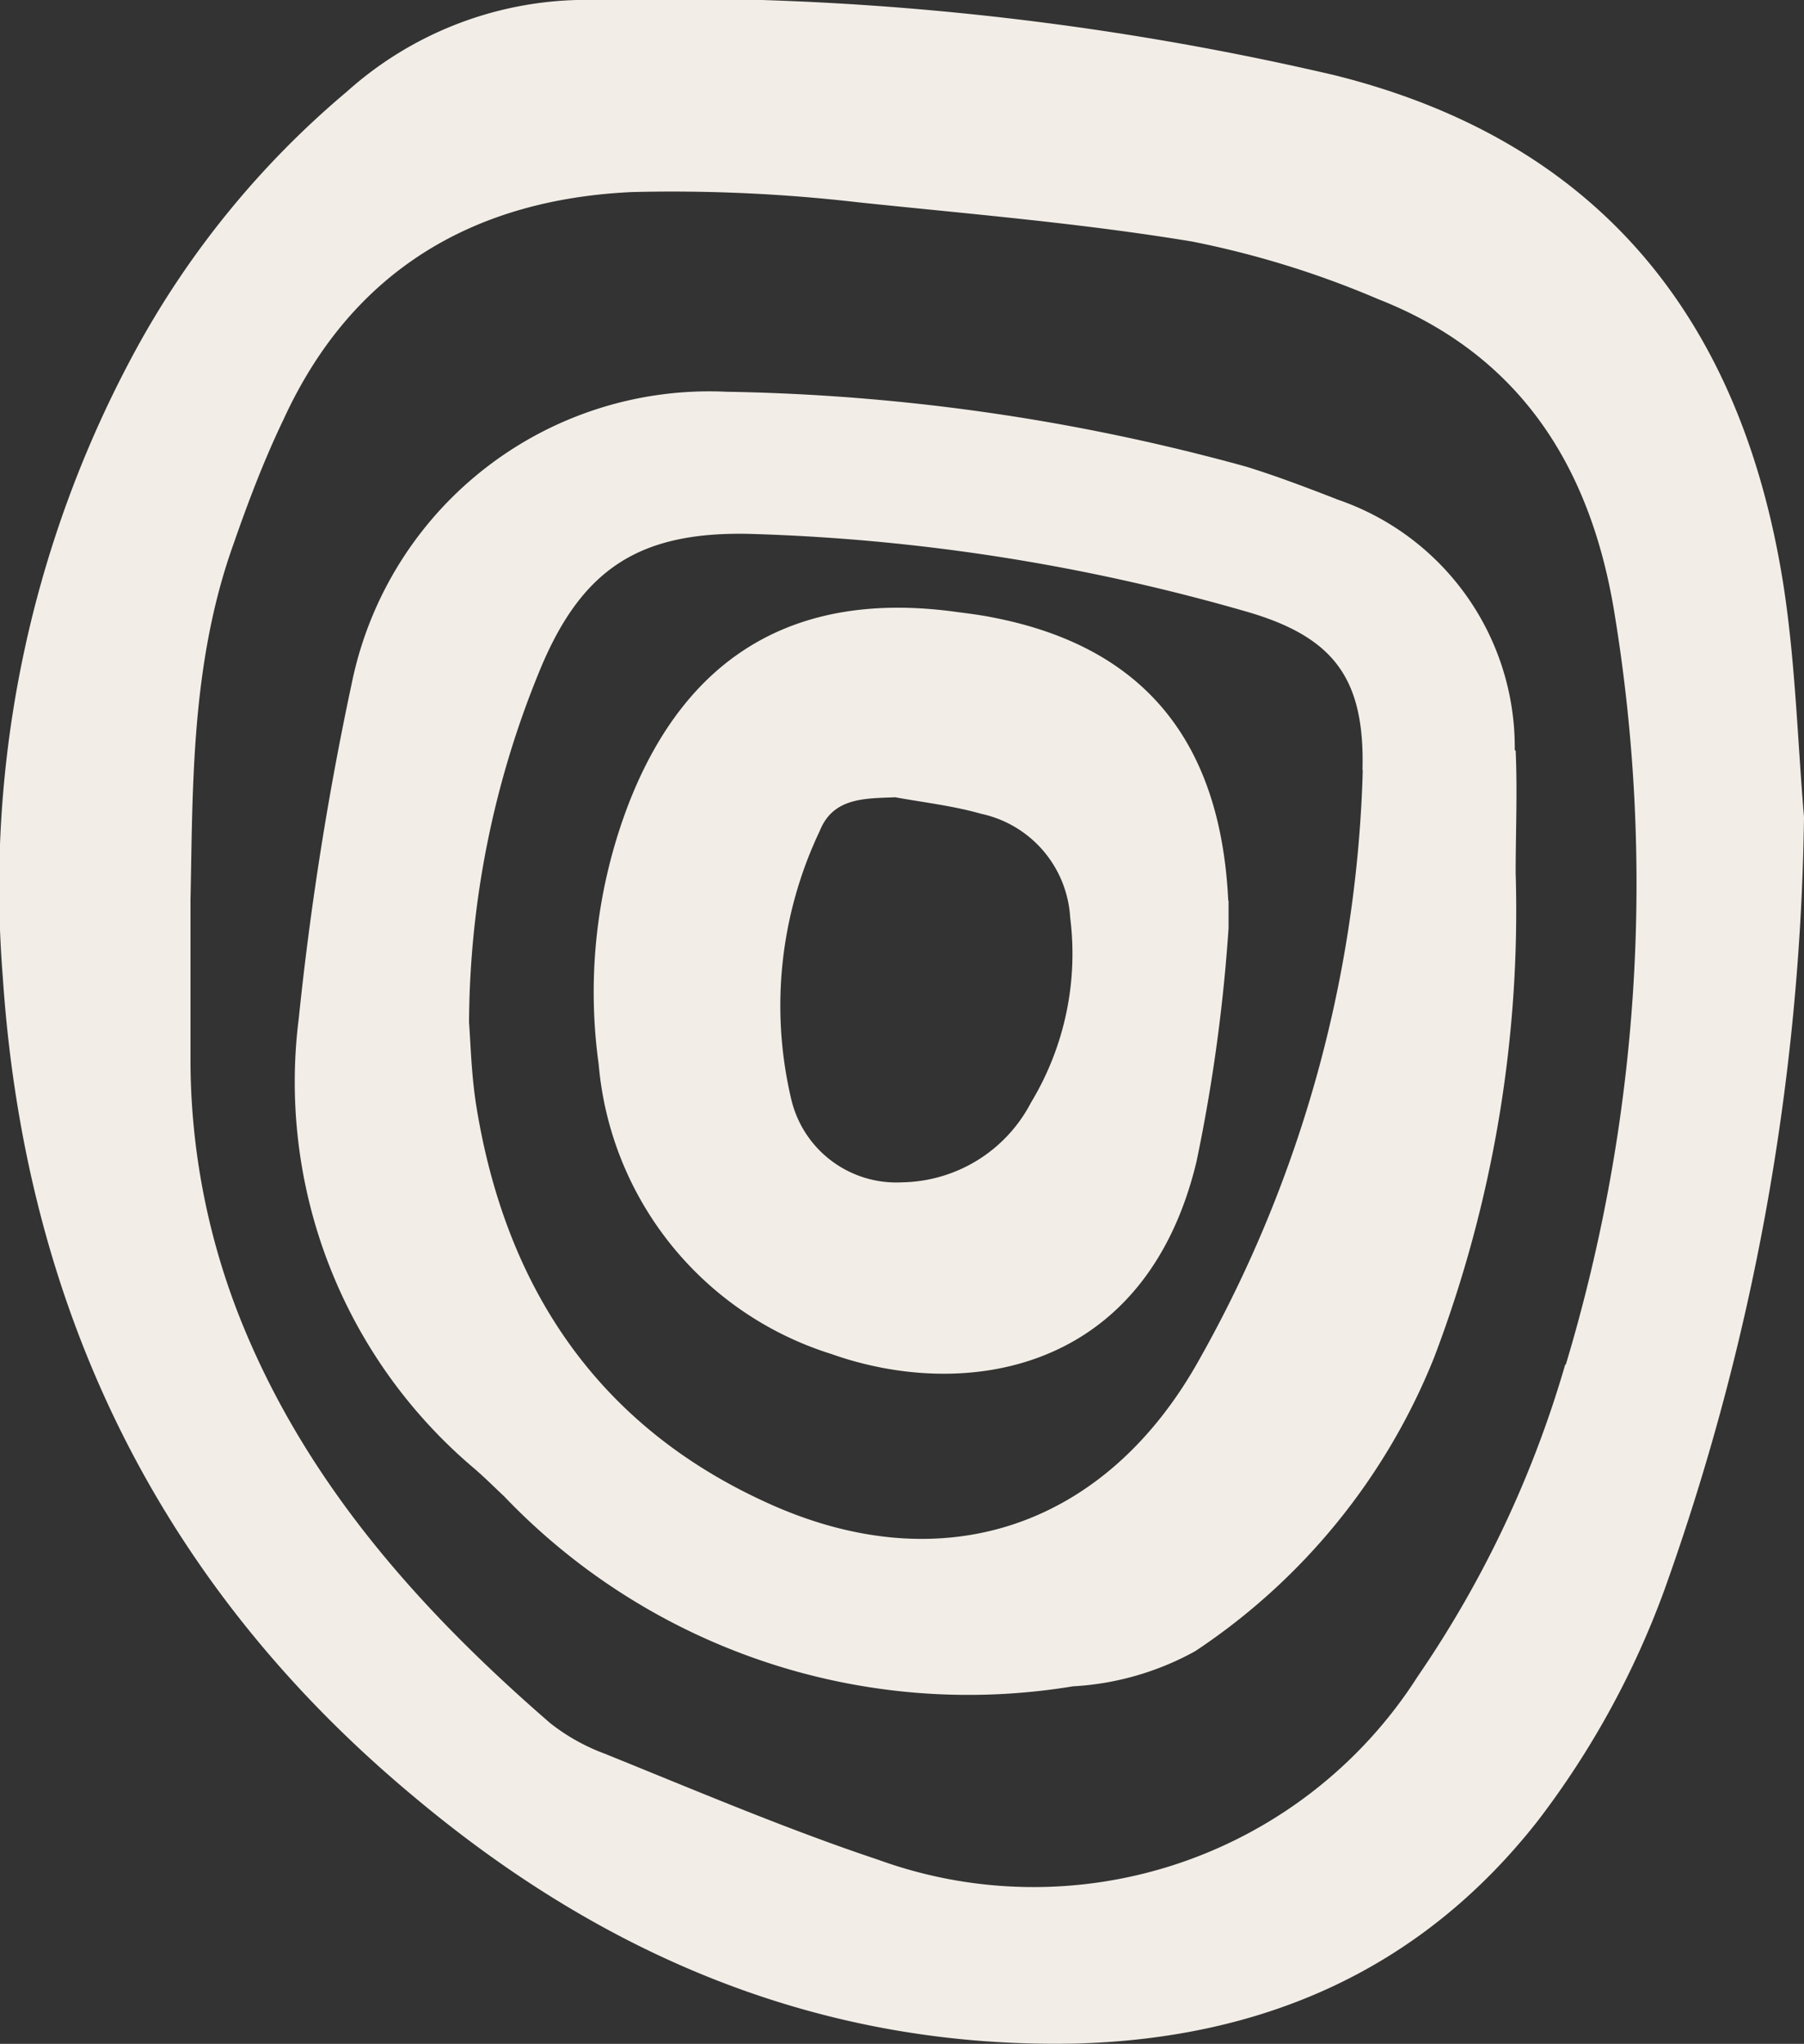 <svg xmlns="http://www.w3.org/2000/svg" xmlns:xlink="http://www.w3.org/1999/xlink" width="59" height="66.83" viewBox="0 0 59 66.83"><rect x="0" y="0" width="59" height="66.83" fill="#333333" stroke="none"/><defs><clipPath id="a"><rect width="59" height="66.83" fill="none"/></clipPath></defs><title>Artboard 1</title><g clip-path="url(#a)"><path d="M58.34,19.21C57,10.54,52.39,4.64,43.65,2.46A95.67,95.67,0,0,0,18.86,0a11.73,11.73,0,0,0-7.52,3,29.41,29.41,0,0,0-6.9,8.44A36.79,36.79,0,0,0,.09,31.93C.81,42.75,5.18,51.8,13.55,58.76,19.8,64,26.93,67,35.21,66.82c6.08-.17,11.25-2.39,15.09-7.29A28.48,28.48,0,0,0,54.43,52,78,78,0,0,0,59,26.72c-.21-2.5-.28-5-.66-7.51M51.19,44.62a35.42,35.42,0,0,1-4.82,10.19,14.9,14.9,0,0,1-17.65,6c-3-1-6-2.28-8.95-3.47a6.57,6.57,0,0,1-1.78-1c-4.28-3.71-8-7.88-10.13-13.21A23,23,0,0,1,6.23,34.8c0-1.64,0-3.29,0-5.39.08-3.62,0-7.71,1.41-11.63.48-1.38,1-2.75,1.64-4.08,2.23-4.85,6.2-7.18,11.39-7.42a53,53,0,0,1,7.44.34C31.74,7,35.38,7.3,39,7.9a30.65,30.65,0,0,1,6.07,1.88c4.59,1.8,6.91,5.4,7.71,10.14a54.61,54.61,0,0,1-1.57,24.7" fill="#f2eee7"/><path d="M49.54,24.53a8.56,8.56,0,0,0-5.78-8.19c-1-.39-2-.77-3-1.08a67.87,67.87,0,0,0-17-2.45,11.93,11.93,0,0,0-12.21,9.32A103,103,0,0,0,9.77,33.31,16.54,16.54,0,0,0,15.49,48c.34.29.66.61,1,.93a21,21,0,0,0,18.6,6.21,9.31,9.31,0,0,0,4-1.15,20.78,20.78,0,0,0,7.82-9.62,41.12,41.12,0,0,0,2.66-15.83c0-1.32.06-2.64,0-4m-5,.63a41.57,41.57,0,0,1-5.35,19.29c-3.06,5.49-8.41,7.3-14.15,4.67-5.51-2.51-8.51-7-9.48-12.89-.18-1.09-.2-2.2-.25-2.8A30.59,30.59,0,0,1,17.62,22c1.38-3.4,3.28-4.65,7-4.54A65.35,65.35,0,0,1,40.77,20c2.87.83,3.87,2.2,3.79,5.19" fill="#f2eee7"/><path d="M40.17,29.45c-.25-5.25-2.79-8.31-7.7-9.26-.44-.09-.89-.14-1.33-.2-5.12-.66-8.67,1.43-10.56,6.24a17.16,17.16,0,0,0-1,8.57,10.9,10.9,0,0,0,7.6,9.47c4.3,1.53,10.27.7,11.95-6.28a55.25,55.25,0,0,0,1.05-7.64c0-.3,0-.6,0-.9m-6.46,6.6a4.84,4.84,0,0,1-4.22,2.61,3.53,3.53,0,0,1-3.63-2.75,13.3,13.3,0,0,1,.94-8.74c.44-1.1,1.48-1.06,2.47-1.1.94.17,1.9.28,2.81.54A3.69,3.69,0,0,1,35,30a9.41,9.41,0,0,1-1.25,6" fill="#f2eee7"/></g></svg>